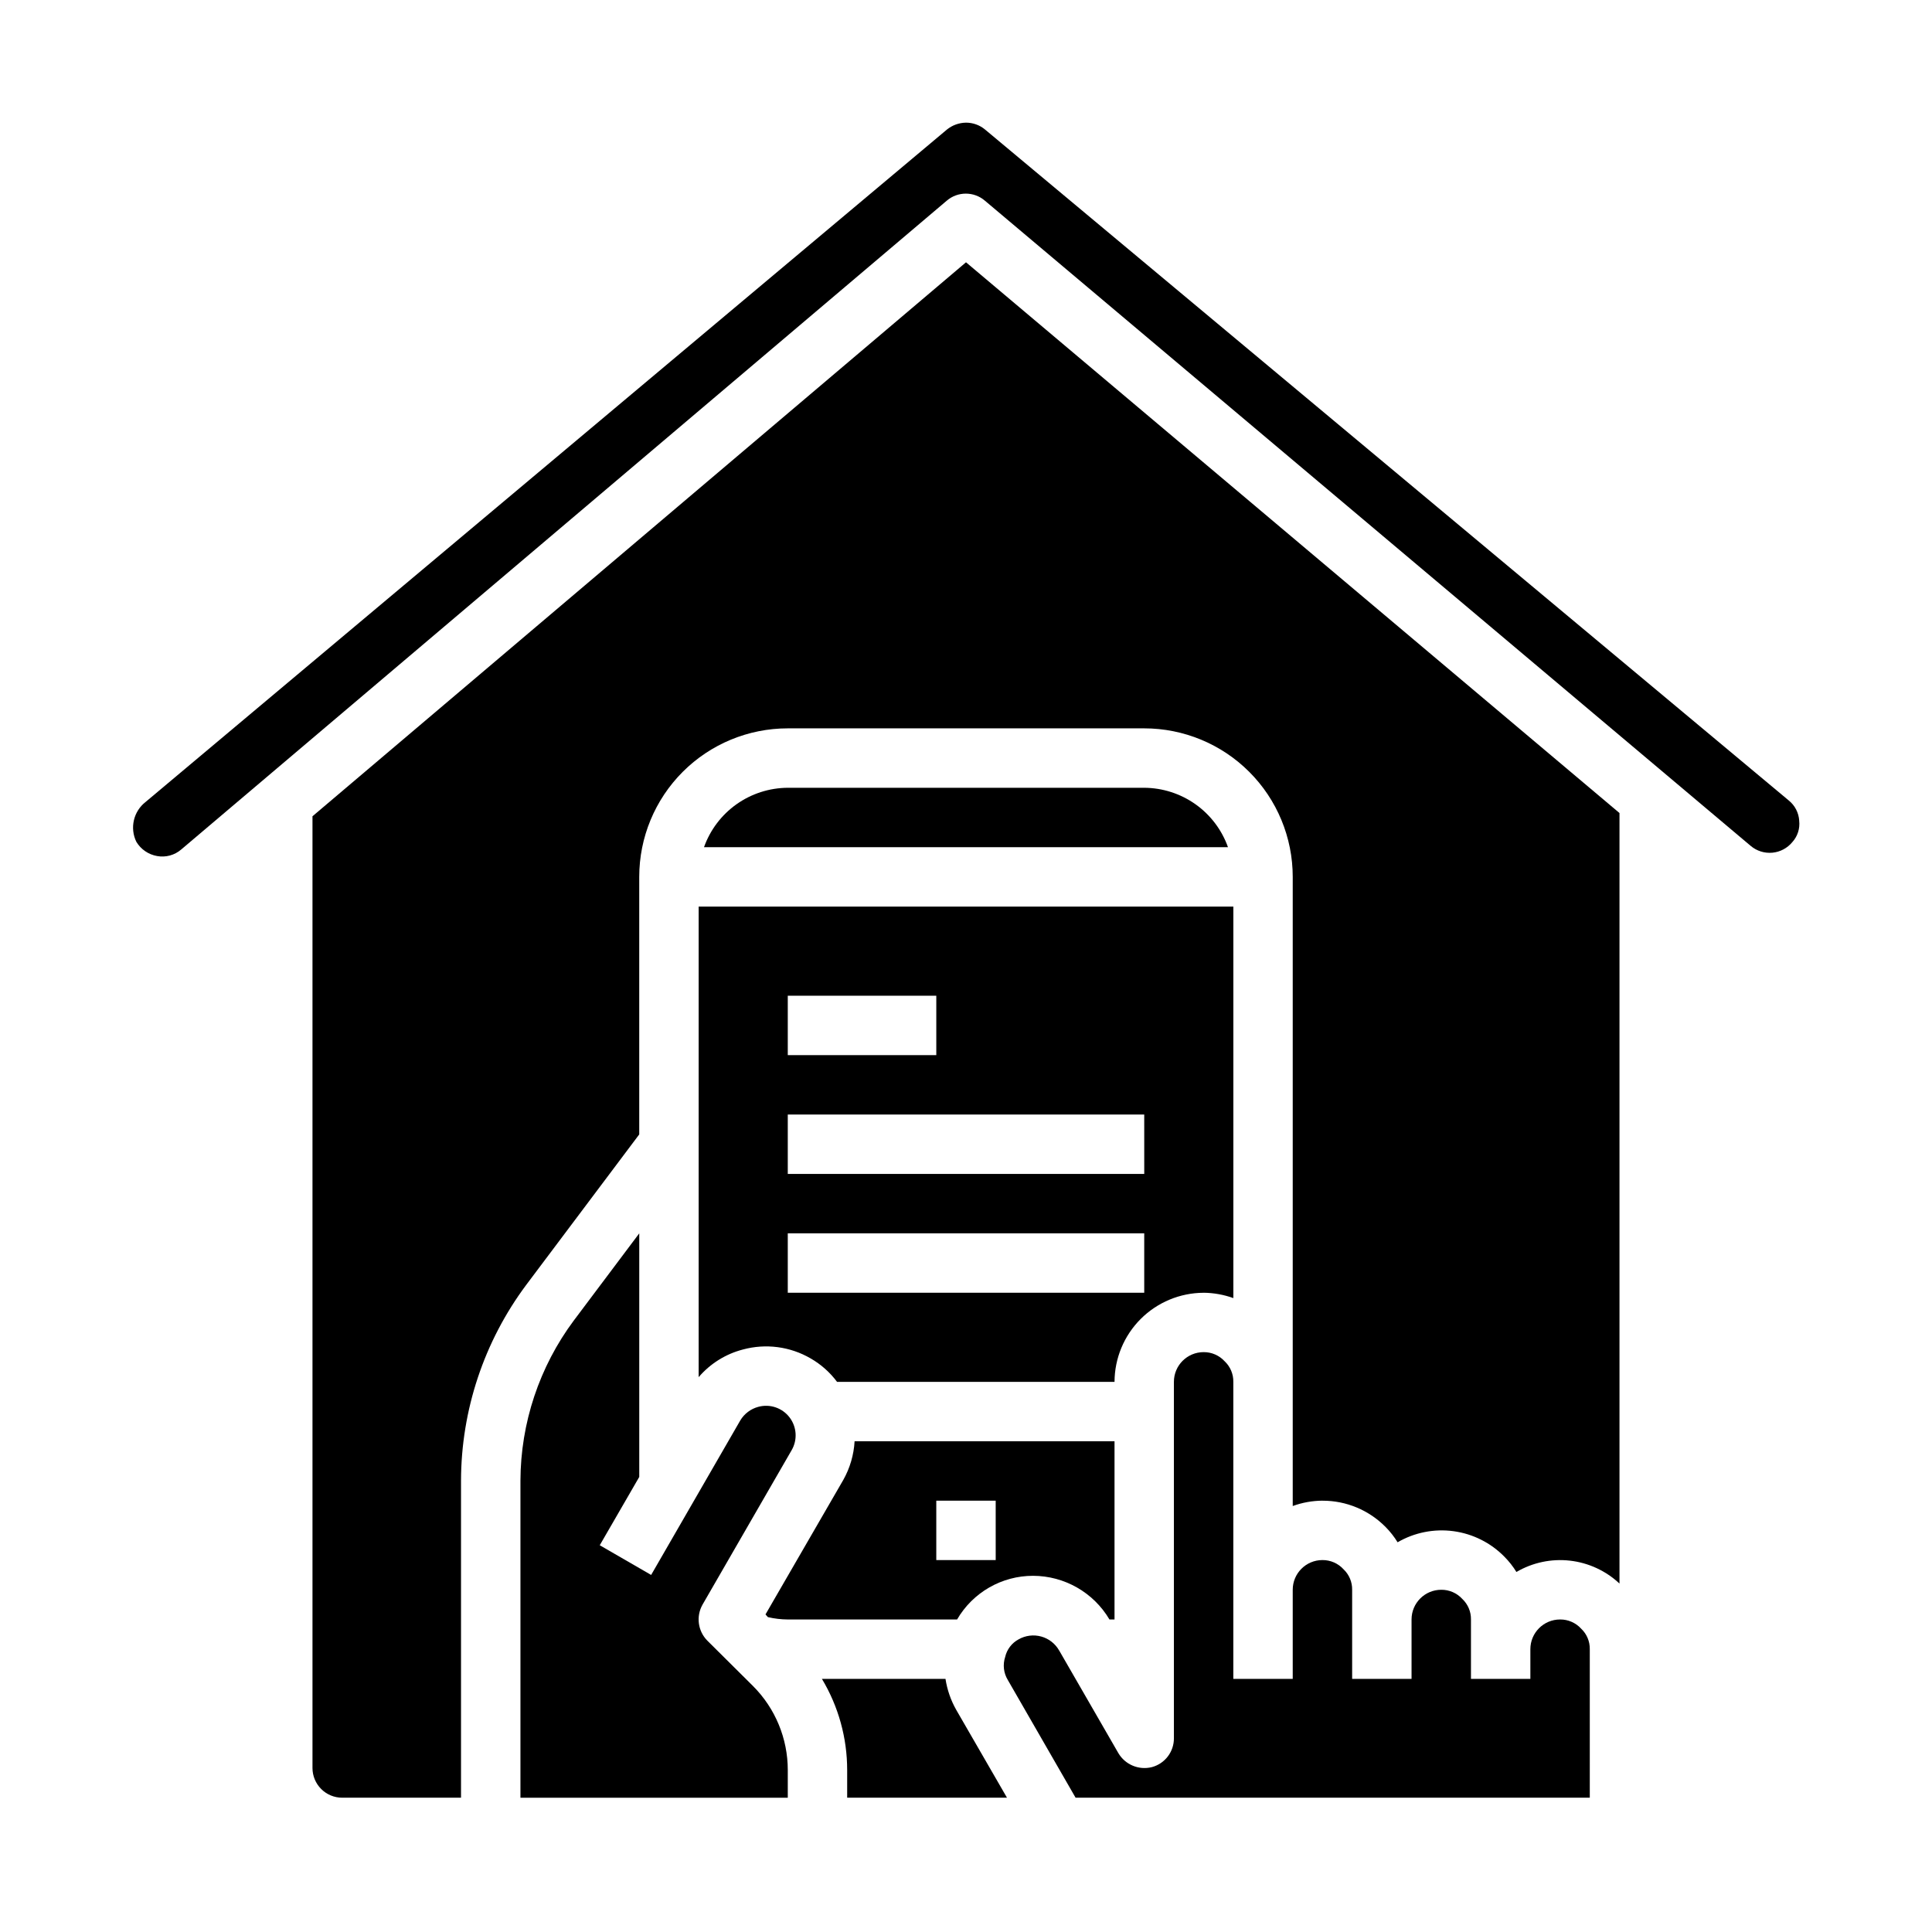 <?xml version="1.0" encoding="UTF-8"?>
<!-- Uploaded to: SVG Repo, www.svgrepo.com, Generator: SVG Repo Mixer Tools -->
<svg fill="#000000" width="800px" height="800px" version="1.1" viewBox="144 144 512 512" xmlns="http://www.w3.org/2000/svg">
 <g>
  <path d="m494.46 541.7c6.309-0.02 12.352 2.504 16.77 7.004 1.199 1.215 2.258 2.562 3.148 4.016 4.481-2.602 9.699-3.637 14.832-2.938 5.133 0.699 9.887 3.09 13.508 6.797 1.199 1.211 2.258 2.559 3.148 4.012 4.273-2.504 9.246-3.559 14.168-3.004 4.922 0.555 9.535 2.684 13.148 6.074v-204.2l-173.18-145.95-173.19 146.81v252.22c0 2.09 0.832 4.09 2.309 5.566 1.477 1.477 3.477 2.305 5.566 2.305h31.488v-83.992c0.035-18.73 6.109-36.949 17.316-51.957l29.914-39.832v-68.25c0-10.438 4.148-20.449 11.527-27.832 7.383-7.383 17.395-11.527 27.832-11.527h94.465c10.438 0 20.449 4.144 27.832 11.527 7.383 7.383 11.527 17.395 11.527 27.832v166.73c2.523-0.918 5.188-1.398 7.871-1.418z"/>
  <path d="m410.86 620.41-13.461-23.301c-1.434-2.535-2.391-5.309-2.836-8.188h-32.746c4.383 7.301 6.695 15.656 6.691 24.168v7.32z"/>
  <path d="m313.41 470.85-17.32 23.066v-0.004c-9.156 12.285-14.125 27.188-14.168 42.512v83.992h70.848v-7.32c0.008-8.352-3.305-16.367-9.211-22.277l-12.121-12.043c-2.5-2.539-3.012-6.426-1.262-9.527l23.617-40.934c1.594-2.746 1.371-6.18-0.559-8.699-1.934-2.519-5.191-3.621-8.258-2.793-2.012 0.531-3.738 1.832-4.801 3.621l-23.617 40.934-13.617-7.871 10.469-18.105z"/>
  <path d="m438.02 573.18h1.34v-47.234h-68.883c-0.203 3.598-1.227 7.098-2.988 10.234l-20.625 35.66 0.629 0.707v0.004c1.73 0.406 3.496 0.617 5.273 0.629h44.871c4.172-7.18 11.852-11.59 20.152-11.574 8.312 0.023 16 4.418 20.23 11.574zm-30.148-15.746h-15.746v-15.742h15.742z"/>
  <path d="m565.31 581.05c0.035-2.051-0.793-4.023-2.285-5.43-1.43-1.574-3.465-2.461-5.59-2.441-4.348 0-7.871 3.523-7.871 7.871v7.871h-15.742v-15.742c0.035-2.051-0.793-4.023-2.285-5.434-1.43-1.57-3.461-2.457-5.59-2.438-4.348 0-7.871 3.523-7.871 7.871v15.742h-15.742v-23.613c0.035-2.051-0.793-4.023-2.285-5.434-1.43-1.57-3.461-2.457-5.59-2.441-4.348 0-7.871 3.527-7.871 7.875v23.617l-15.742-0.004v-78.719c0.035-2.051-0.793-4.023-2.285-5.434-1.43-1.57-3.461-2.457-5.586-2.438-4.348 0-7.875 3.523-7.875 7.871v94.465c0.016 3.57-2.375 6.707-5.824 7.637-3.457 0.875-7.078-0.633-8.895-3.703l-15.664-27.16-0.004 0.004c-1.023-1.836-2.742-3.184-4.766-3.746-2.027-0.562-4.191-0.289-6.016 0.754-1.797 0.969-3.086 2.66-3.543 4.644-0.684 2.051-0.422 4.297 0.707 6.141l17.949 31.172h136.27z"/>
  <path d="m447.23 352.77h-94.465c-4.867 0.027-9.613 1.551-13.586 4.367-3.973 2.816-6.977 6.789-8.613 11.379h138.86c-1.633-4.59-4.641-8.562-8.613-11.379-3.973-2.816-8.715-4.34-13.586-4.367z"/>
  <path d="m462.98 486.59c2.684 0.031 5.344 0.508 7.871 1.418v-103.75h-141.7v124.7c3.066-3.586 7.164-6.144 11.73-7.324 6.059-1.648 12.523-0.797 17.949 2.363 2.734 1.57 5.121 3.688 7.004 6.219h73.527c0.02-6.258 2.512-12.254 6.938-16.68 4.426-4.422 10.422-6.918 16.68-6.938zm-15.742-31.488h-94.469v-15.742h94.465zm-94.469-31.488v-15.742h39.359v15.742zm0 62.977v-15.742h94.465v15.742z"/>
  <path d="m620.81 361.5c-0.125-2.09-1.125-4.035-2.754-5.352l-213.02-177.83c-1.414-1.176-3.199-1.816-5.035-1.812-1.836 0.027-3.609 0.664-5.039 1.812l-212.39 178.22c-3.199 2.5-4.215 6.894-2.441 10.547 1.199 2 3.211 3.379 5.512 3.777 2.277 0.414 4.617-0.223 6.375-1.73l202.86-171.93c2.914-2.519 7.238-2.519 10.152 0l202.94 170.98c1.594 1.34 3.652 1.984 5.727 1.793 2.07-0.195 3.977-1.207 5.297-2.816 1.391-1.539 2.051-3.606 1.809-5.668z"/>
 </g>
</svg>